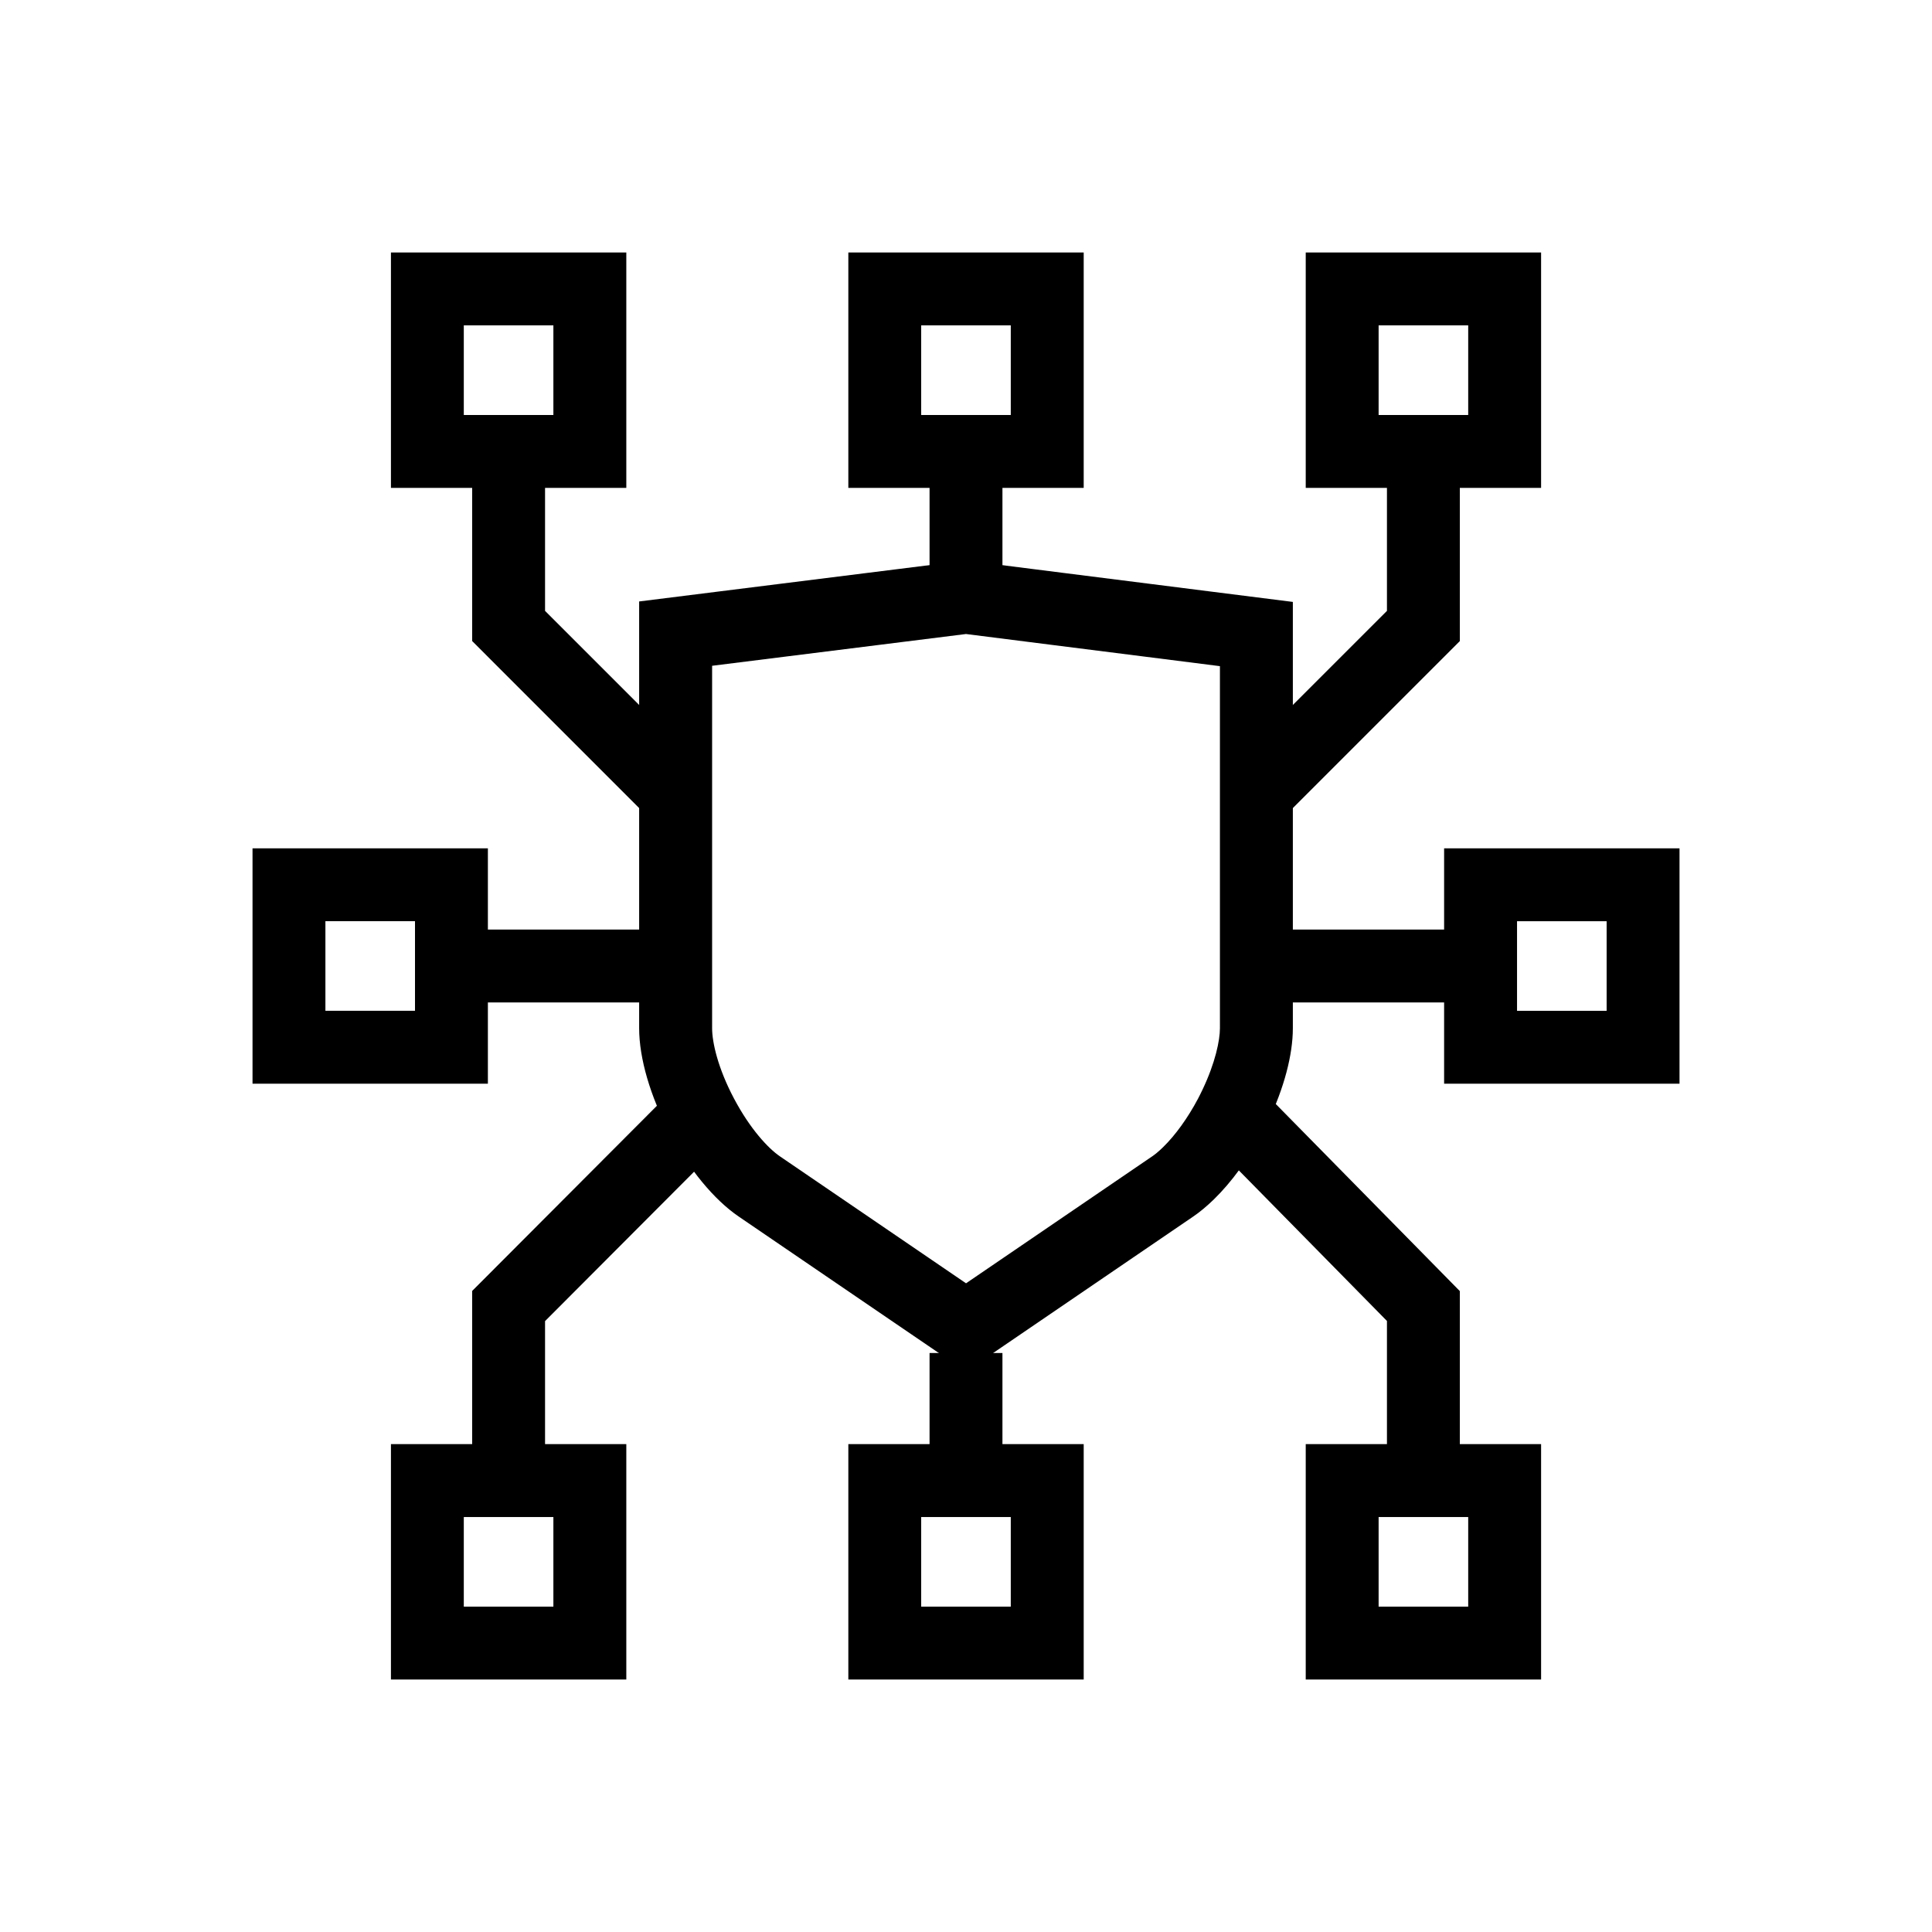 <?xml version="1.0" encoding="utf-8"?>
<!-- Generator: Adobe Illustrator 24.0.0, SVG Export Plug-In . SVG Version: 6.00 Build 0)  -->
<svg version="1.1" id="Layer_1" xmlns="http://www.w3.org/2000/svg" xmlns:xlink="http://www.w3.org/1999/xlink" x="0px" y="0px"
	 viewBox="0 0 510 510" style="enable-background:new 0 0 510 510;" xml:space="preserve">
<style type="text/css">
	.st0{display:none;}
	.st1{display:inline;}
	.st2{fill:none;stroke:#00ADE3;stroke-width:0.75;stroke-miterlimit:10;}
</style>
<g id="BACK" class="st0">
</g>
<g id="GRID" class="st0">
	<g class="st1">
		<g>
			<line class="st2" x1="-425.32" y1="-453.66" x2="-425.32" y2="963.66"/>
			<line class="st2" x1="-396.97" y1="-453.66" x2="-396.97" y2="963.66"/>
			<line class="st2" x1="-368.62" y1="-453.66" x2="-368.62" y2="963.66"/>
			<line class="st2" x1="-340.28" y1="-453.66" x2="-340.28" y2="963.66"/>
			<line class="st2" x1="-311.93" y1="-453.66" x2="-311.93" y2="963.66"/>
			<line class="st2" x1="-283.58" y1="-453.66" x2="-283.58" y2="963.66"/>
			<line class="st2" x1="-255.24" y1="-453.66" x2="-255.24" y2="963.66"/>
			<line class="st2" x1="-226.89" y1="-453.66" x2="-226.89" y2="963.66"/>
			<line class="st2" x1="-198.54" y1="-453.66" x2="-198.54" y2="963.66"/>
			<line class="st2" x1="-170.2" y1="-453.66" x2="-170.2" y2="963.66"/>
			<line class="st2" x1="-141.85" y1="-453.66" x2="-141.85" y2="963.66"/>
			<line class="st2" x1="-113.51" y1="-453.66" x2="-113.51" y2="963.66"/>
			<line class="st2" x1="-85.16" y1="-453.66" x2="-85.16" y2="963.66"/>
			<line class="st2" x1="-56.81" y1="-453.66" x2="-56.81" y2="963.66"/>
			<line class="st2" x1="-28.47" y1="-453.66" x2="-28.47" y2="963.66"/>
			<line class="st2" x1="-0.12" y1="-453.66" x2="-0.12" y2="963.66"/>
			<line class="st2" x1="28.23" y1="-453.66" x2="28.23" y2="963.66"/>
			<line class="st2" x1="56.57" y1="-453.66" x2="56.57" y2="963.66"/>
			<line class="st2" x1="84.92" y1="-453.66" x2="84.92" y2="963.66"/>
			<line class="st2" x1="113.27" y1="-453.66" x2="113.27" y2="963.66"/>
			<line class="st2" x1="141.61" y1="-453.66" x2="141.61" y2="963.66"/>
			<line class="st2" x1="169.96" y1="-453.66" x2="169.96" y2="963.66"/>
			<line class="st2" x1="198.31" y1="-453.66" x2="198.31" y2="963.66"/>
			<line class="st2" x1="226.65" y1="-453.66" x2="226.65" y2="963.66"/>
			<line class="st2" x1="255" y1="-453.66" x2="255" y2="963.66"/>
			<line class="st2" x1="283.35" y1="-453.66" x2="283.35" y2="963.66"/>
			<line class="st2" x1="311.69" y1="-453.66" x2="311.69" y2="963.66"/>
			<line class="st2" x1="340.04" y1="-453.66" x2="340.04" y2="963.66"/>
			<line class="st2" x1="368.38" y1="-453.66" x2="368.38" y2="963.66"/>
			<line class="st2" x1="396.73" y1="-453.66" x2="396.73" y2="963.66"/>
			<line class="st2" x1="425.08" y1="-453.66" x2="425.08" y2="963.66"/>
			<line class="st2" x1="453.42" y1="-453.66" x2="453.42" y2="963.66"/>
			<line class="st2" x1="481.77" y1="-453.66" x2="481.77" y2="963.66"/>
			<line class="st2" x1="510.12" y1="-453.66" x2="510.12" y2="963.66"/>
			<line class="st2" x1="538.46" y1="-453.66" x2="538.46" y2="963.66"/>
			<line class="st2" x1="566.81" y1="-453.66" x2="566.81" y2="963.66"/>
			<line class="st2" x1="595.16" y1="-453.66" x2="595.16" y2="963.66"/>
			<line class="st2" x1="623.5" y1="-453.66" x2="623.5" y2="963.66"/>
			<line class="st2" x1="651.85" y1="-453.66" x2="651.85" y2="963.66"/>
			<line class="st2" x1="680.2" y1="-453.66" x2="680.2" y2="963.66"/>
			<line class="st2" x1="708.54" y1="-453.66" x2="708.54" y2="963.66"/>
			<line class="st2" x1="736.89" y1="-453.66" x2="736.89" y2="963.66"/>
			<line class="st2" x1="765.23" y1="-453.66" x2="765.23" y2="963.66"/>
			<line class="st2" x1="793.58" y1="-453.66" x2="793.58" y2="963.66"/>
			<line class="st2" x1="821.93" y1="-453.66" x2="821.93" y2="963.66"/>
			<line class="st2" x1="850.27" y1="-453.66" x2="850.27" y2="963.66"/>
			<line class="st2" x1="878.62" y1="-453.66" x2="878.62" y2="963.66"/>
			<line class="st2" x1="906.97" y1="-453.66" x2="906.97" y2="963.66"/>
			<line class="st2" x1="935.31" y1="-453.66" x2="935.31" y2="963.66"/>
		</g>
		<g>
			<line class="st2" x1="963.66" y1="-425.32" x2="-453.66" y2="-425.32"/>
			<line class="st2" x1="963.66" y1="-396.97" x2="-453.66" y2="-396.97"/>
			<line class="st2" x1="963.66" y1="-368.62" x2="-453.66" y2="-368.62"/>
			<line class="st2" x1="963.66" y1="-340.28" x2="-453.66" y2="-340.28"/>
			<line class="st2" x1="963.66" y1="-311.93" x2="-453.66" y2="-311.93"/>
			<line class="st2" x1="963.66" y1="-283.58" x2="-453.66" y2="-283.58"/>
			<line class="st2" x1="963.66" y1="-255.24" x2="-453.66" y2="-255.24"/>
			<line class="st2" x1="963.66" y1="-226.89" x2="-453.66" y2="-226.89"/>
			<line class="st2" x1="963.66" y1="-198.54" x2="-453.66" y2="-198.54"/>
			<line class="st2" x1="963.66" y1="-170.2" x2="-453.66" y2="-170.2"/>
			<line class="st2" x1="963.66" y1="-141.85" x2="-453.66" y2="-141.85"/>
			<line class="st2" x1="963.66" y1="-113.51" x2="-453.66" y2="-113.51"/>
			<line class="st2" x1="963.66" y1="-85.16" x2="-453.66" y2="-85.16"/>
			<line class="st2" x1="963.66" y1="-56.81" x2="-453.66" y2="-56.81"/>
			<line class="st2" x1="963.66" y1="-28.47" x2="-453.66" y2="-28.47"/>
			<line class="st2" x1="963.66" y1="-0.12" x2="-453.66" y2="-0.12"/>
			<line class="st2" x1="963.66" y1="28.23" x2="-453.66" y2="28.23"/>
			<line class="st2" x1="963.66" y1="56.57" x2="-453.66" y2="56.57"/>
			<line class="st2" x1="963.66" y1="84.92" x2="-453.66" y2="84.92"/>
			<line class="st2" x1="963.66" y1="113.27" x2="-453.66" y2="113.27"/>
			<line class="st2" x1="963.66" y1="141.61" x2="-453.66" y2="141.61"/>
			<line class="st2" x1="963.66" y1="169.96" x2="-453.66" y2="169.96"/>
			<line class="st2" x1="963.66" y1="198.31" x2="-453.66" y2="198.31"/>
			<line class="st2" x1="963.66" y1="226.65" x2="-453.66" y2="226.65"/>
			<line class="st2" x1="963.66" y1="255" x2="-453.66" y2="255"/>
			<line class="st2" x1="963.66" y1="283.35" x2="-453.66" y2="283.35"/>
			<line class="st2" x1="963.66" y1="311.69" x2="-453.66" y2="311.69"/>
			<line class="st2" x1="963.66" y1="340.04" x2="-453.66" y2="340.04"/>
			<line class="st2" x1="963.66" y1="368.38" x2="-453.66" y2="368.38"/>
			<line class="st2" x1="963.66" y1="396.73" x2="-453.66" y2="396.73"/>
			<line class="st2" x1="963.66" y1="425.08" x2="-453.66" y2="425.08"/>
			<line class="st2" x1="963.66" y1="453.42" x2="-453.66" y2="453.42"/>
			<line class="st2" x1="963.66" y1="481.77" x2="-453.66" y2="481.77"/>
			<line class="st2" x1="963.66" y1="510.12" x2="-453.66" y2="510.12"/>
			<line class="st2" x1="963.66" y1="538.46" x2="-453.66" y2="538.46"/>
			<line class="st2" x1="963.66" y1="566.81" x2="-453.66" y2="566.81"/>
			<line class="st2" x1="963.66" y1="595.16" x2="-453.66" y2="595.16"/>
			<line class="st2" x1="963.66" y1="623.5" x2="-453.66" y2="623.5"/>
			<line class="st2" x1="963.66" y1="651.85" x2="-453.66" y2="651.85"/>
			<line class="st2" x1="963.66" y1="680.2" x2="-453.66" y2="680.2"/>
			<line class="st2" x1="963.66" y1="708.54" x2="-453.66" y2="708.54"/>
			<line class="st2" x1="963.66" y1="736.89" x2="-453.66" y2="736.89"/>
			<line class="st2" x1="963.66" y1="765.23" x2="-453.66" y2="765.23"/>
			<line class="st2" x1="963.66" y1="793.58" x2="-453.66" y2="793.58"/>
			<line class="st2" x1="963.66" y1="821.93" x2="-453.66" y2="821.93"/>
			<line class="st2" x1="963.66" y1="850.27" x2="-453.66" y2="850.27"/>
			<line class="st2" x1="963.66" y1="878.62" x2="-453.66" y2="878.62"/>
			<line class="st2" x1="963.66" y1="906.97" x2="-453.66" y2="906.97"/>
			<line class="st2" x1="963.66" y1="935.31" x2="-453.66" y2="935.31"/>
		</g>
	</g>
</g>
<g id="FRAME" class="st0">
</g>
<g id="Layer_5">
	<g>
		<path d="M254.98,167.36l0.77,0.1l22.27,2.82l23.18,2.93l15.96,2.02l4.87,0.62v2.36v16.02v77.2c0,3.18-1.21,9.11-4.61,16.24
			c-0.41,0.87-0.8,1.63-1.16,2.33c-2.69,5.08-5.97,9.65-9.25,12.84c-1.3,1.27-2.27,2.01-2.86,2.41l-2.35,1.6l-13.68,9.33
			l-33.11,22.58l-9.13-6.23l-40.01-27.29c-3.05-2.08-7.84-7.18-12.11-15.25c-4.27-8.06-5.78-14.87-5.78-18.56v-95.68l50.83-6.36
			l15.82-1.98L254.98,167.36 M254.99,147.97l-2.77,0.35l-15.82,1.98l-67.68,8.47v112.66c0,7.88,2.92,17.92,8.02,27.56
			s11.75,17.71,18.28,22.16l40.01,27.29L255,362.05l7.52-5.13l36.43-24.85l13.68-9.33l2.35-1.6c1.82-1.24,3.65-2.78,5.46-4.54
			c4.66-4.55,9.14-10.67,12.82-17.62c0.53-1.01,1.03-2.02,1.52-3.02c4.15-8.68,6.5-17.47,6.5-24.53v-77.22V178.2v-19.31l-21.69-2.74
			l-15.96-2.02l-23.18-2.93l-22.27-2.82L254.99,147.97L254.99,147.97z"/>
	</g>
	<g>
		<rect x="245.38" y="357.16" width="19.24" height="33.68"/>
		<rect x="245.38" y="119.17" width="19.24" height="44.11"/>
		<polygon points="340.06,214.53 326.45,200.92 366.12,161.26 366.12,119.17 385.36,119.17 385.36,169.23 		"/>
		<polygon points="169.6,214.19 124.64,169.22 124.64,119.17 143.88,119.17 143.88,161.26 183.21,200.58 		"/>
		<polygon points="143.88,390.83 124.64,390.83 124.64,340.78 175.1,290.2 188.72,303.79 143.88,348.74 		"/>
		<polygon points="385.36,390.83 366.12,390.83 366.12,348.7 321.89,303.74 335.61,290.25 385.36,340.82 		"/>
		<path d="M165.33,128.79h-62.13V66.65h62.13V128.79z M122.43,109.55h23.65V85.89h-23.65V109.55z"/>
		<path d="M286.07,128.79h-62.13V66.65h62.13V128.79z M243.17,109.55h23.65V85.89h-23.65V109.55z"/>
		<path d="M406.81,128.79h-62.13V66.65h62.13V128.79z M363.92,109.55h23.65V85.89h-23.65V109.55z"/>
		<path d="M165.33,443.35h-62.13v-62.14h62.13V443.35z M122.43,424.11h23.65v-23.65h-23.65V424.11z"/>
		<path d="M286.07,443.35h-62.13v-62.14h62.13V443.35z M243.17,424.11h23.65v-23.65h-23.65V424.11z"/>
		<rect x="119.17" y="245.38" width="57.23" height="19.24"/>
		<rect x="338.87" y="245.38" width="51.97" height="19.24"/>
		<path d="M443.35,286.07h-62.14v-62.13h62.14V286.07z M400.46,266.83h23.65v-23.65h-23.65V266.83z"/>
		<path d="M128.79,286.07H66.66v-62.13h62.13V286.07z M85.9,266.82h23.65v-23.65H85.9V266.82z"/>
		<path d="M406.81,443.35h-62.13v-62.14h62.13V443.35z M363.92,424.11h23.65v-23.65h-23.65V424.11z"/>
	</g>
</g>
<g id="Layer_6">
</g>
<g id="Layer_7">
</g>
</svg>
